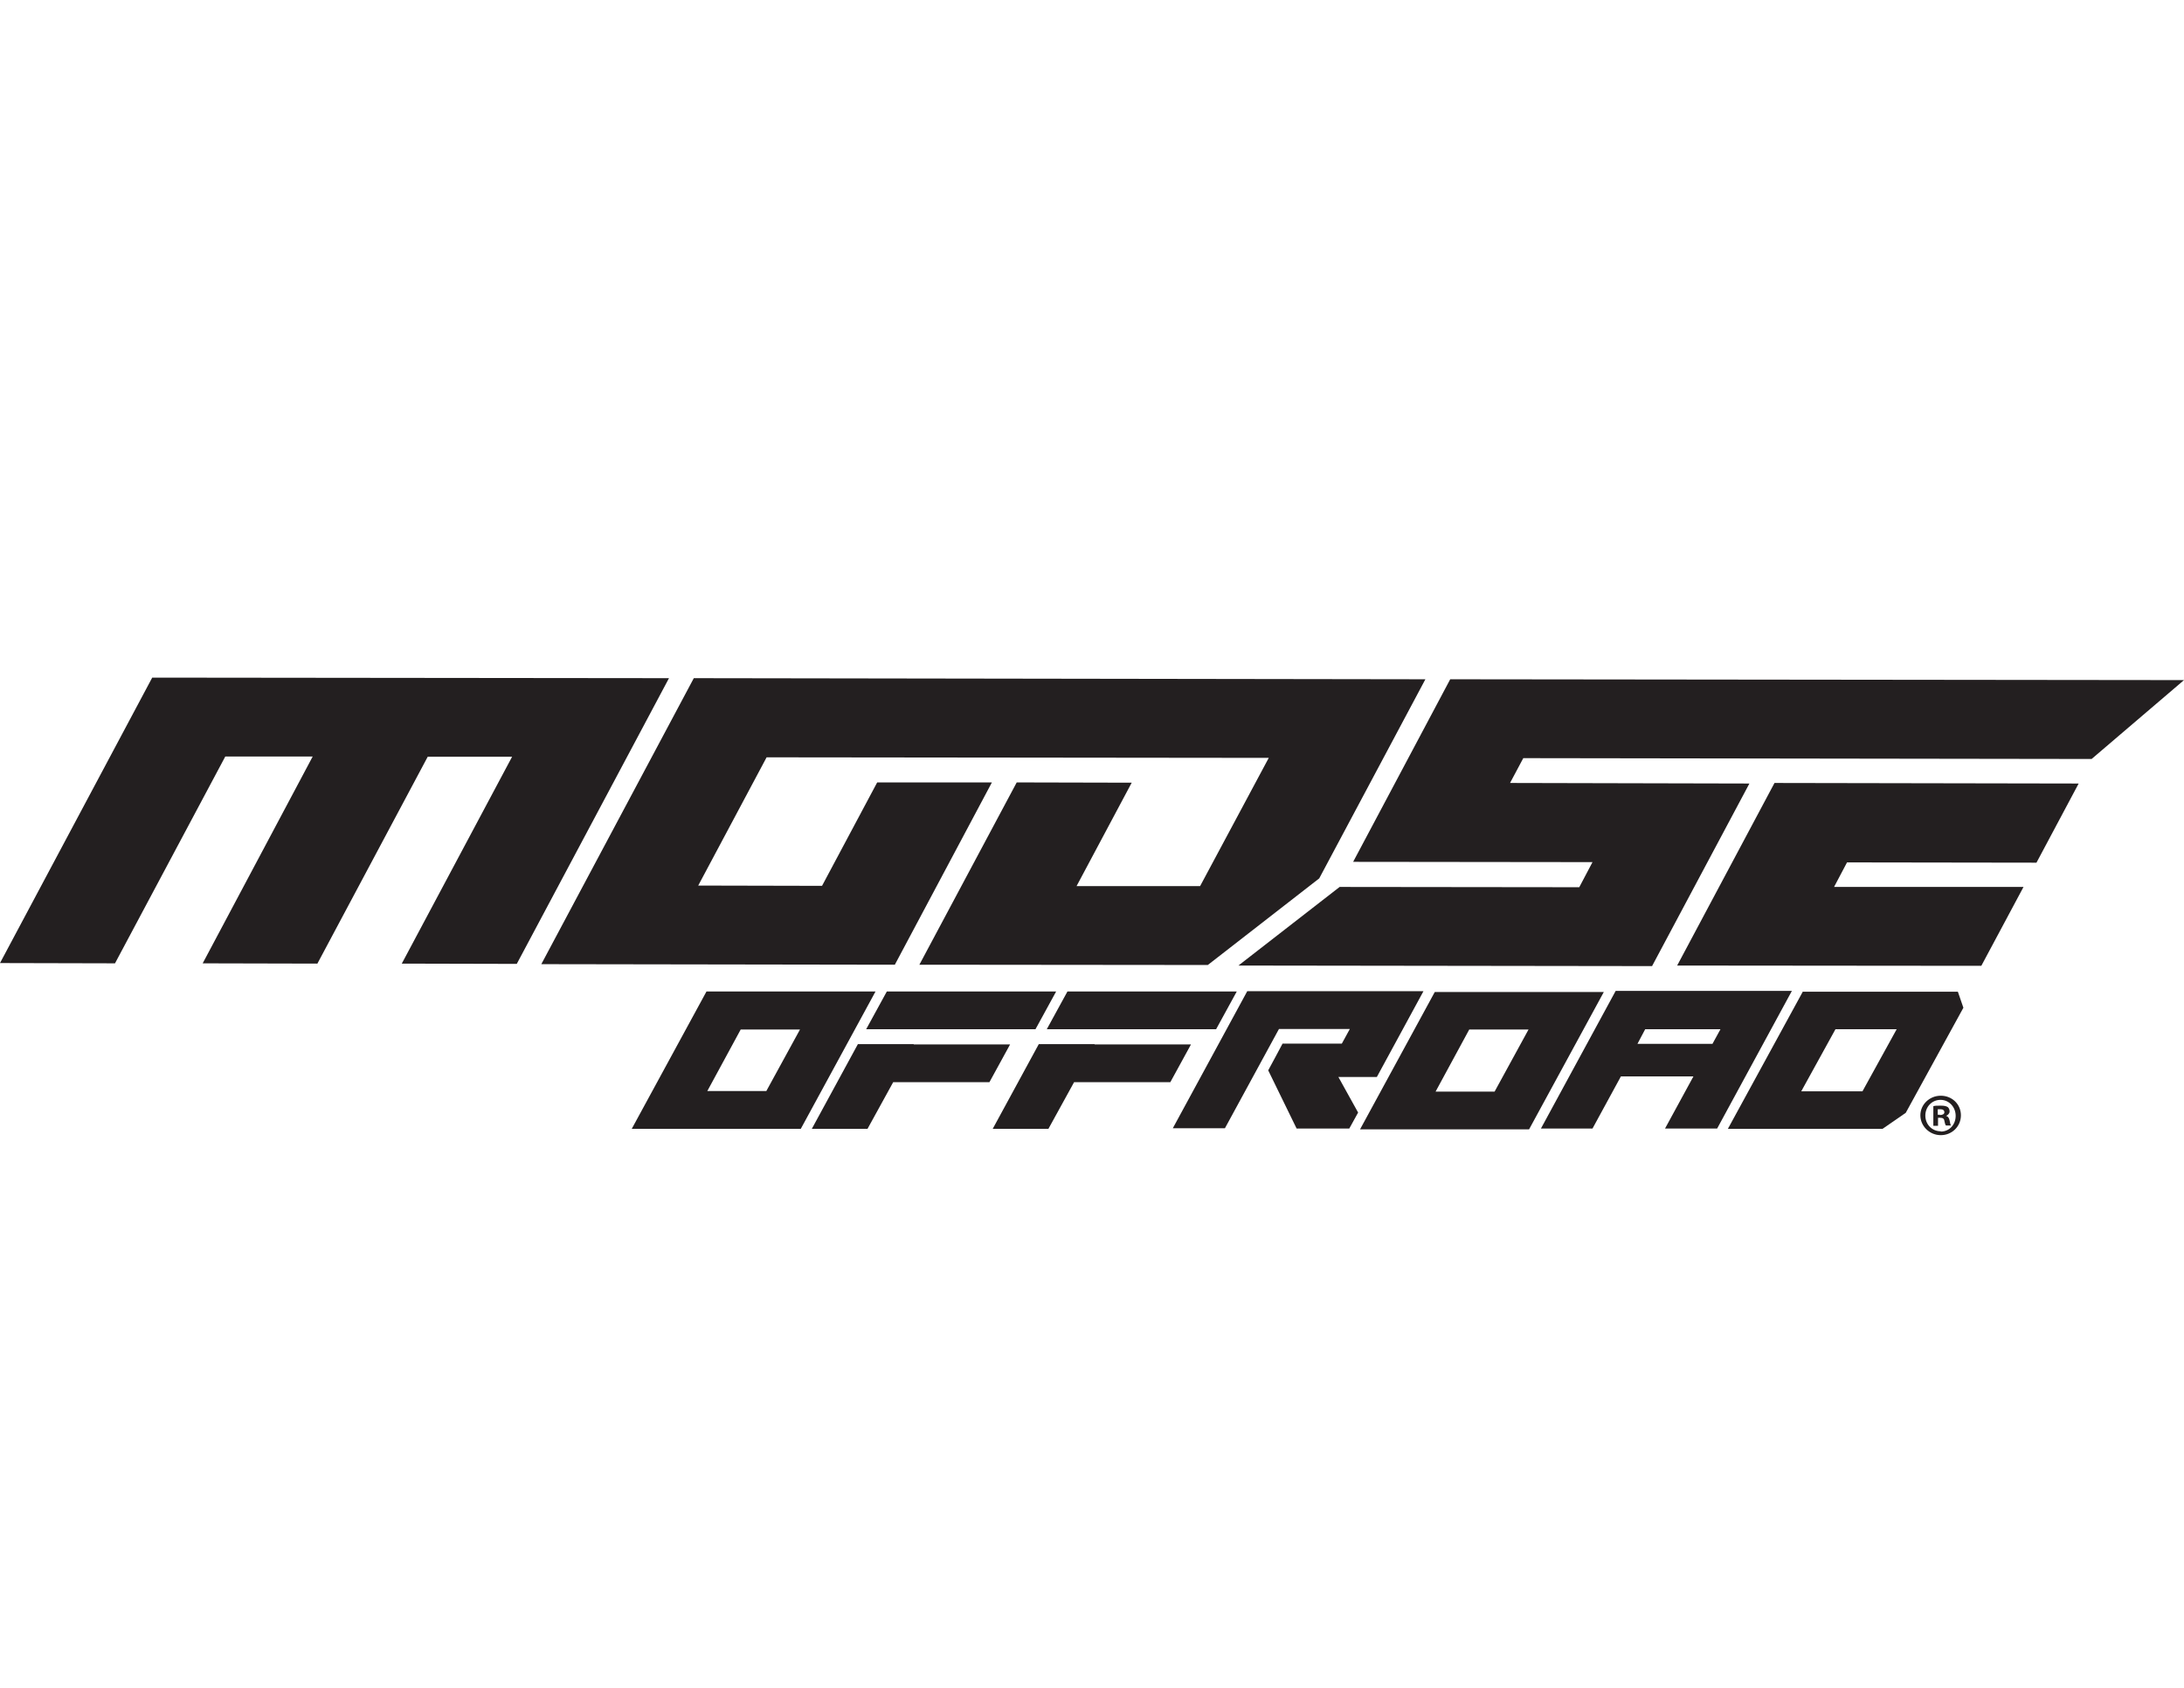 <?xml version="1.0" encoding="utf-8"?>
<svg xmlns="http://www.w3.org/2000/svg" id="Layer_1" viewBox="0 0 792 612">
  <defs>
    <style>.cls-1{fill:#231f20;}</style>
  </defs>
  <polygon class="cls-1" points="187.4 349.5 145.7 349.4 185.7 274.4 155.1 274.4 115.1 349.4 73.5 349.3 113.4 274.3 81.7 274.3 41.7 349.3 0 349.2 55.2 245.7 242.6 245.9 187.4 349.5"/>
  <polygon class="cls-1" points="516.9 246.3 251.6 245.9 196.3 349.6 324.5 349.8 359.7 283.7 318.1 283.7 298.1 321.2 253.2 321.1 278 274.6 460.1 274.8 435.2 321.3 390.4 321.3 410.4 283.8 368.7 283.7 333.4 349.8 438 349.9 478.4 318.5 516.9 246.3"/>
  <polygon class="cls-1" points="665.1 321.6 669.8 312.7 738.5 312.8 753.8 284.1 643.5 283.9 608.2 350.1 718.5 350.2 733.8 321.6 665.1 321.6"/>
  <polygon class="cls-1" points="758.5 275.2 792 246.6 525.9 246.3 490.7 312.5 577.5 312.6 572.7 321.7 485.8 321.6 449.1 350.1 599.1 350.3 634.4 284.1 547.6 283.9 552.4 274.9 758.5 275.2"/>
  <path class="cls-1" d="M256.2,359.5l-27.1,49.8h61.3s27.1-49.8,27.1-49.8h-61.3ZM256.5,395.6l12.1-22.3h21.5s-12.2,22.3-12.2,22.3h-21.5ZM379.6,373.2h61.4l7.5-13.7h-61.4s-7.5,13.7-7.5,13.7ZM314.1,373.2h61.4l7.5-13.7h-61.4s-7.5,13.7-7.5,13.7ZM485.3,390.5h14s16.9-31.1,16.9-31.1h-63.9s-27,49.7-27,49.7h18.9s19.6-36,19.6-36h25.7s-2.9,5.3-2.9,5.3h-21.5c0,.1-5.2,9.7-5.2,9.7l10.3,21.1h19.1s3.2-5.8,3.2-5.8l-7.1-12.8ZM585.9,359.3l-27.1,49.9h18.7s10.3-18.9,10.3-18.9h26.3s-10.3,18.9-10.3,18.9h18.9s27.1-49.9,27.1-49.9h-63.9ZM621.1,378.5h-27.3s2.8-5.3,2.8-5.3h27.3s-2.9,5.3-2.9,5.3ZM331.3,378.6h0s-20.2,0-20.2,0l-16.7,30.7h20.2s9.3-16.9,9.3-16.9h34.9s7.5-13.7,7.5-13.7h-34.9ZM520.3,359.7l-27.1,49.8h61.3s27.1-49.8,27.1-49.8h-61.3ZM520.6,395.8l12.2-22.5h21.5s-12.3,22.5-12.3,22.5h-21.5ZM396.9,378.6h0s-20.2,0-20.2,0l-16.7,30.7h20.2s9.3-16.9,9.3-16.9h34.9s7.5-13.7,7.5-13.7h-34.9ZM653.8,359.5l-27.2,49.8h56.1l8.4-5.8,20.9-38.1-2-5.8h-56.1ZM675.4,395.7h-22.2l12.4-22.5h22.2l-12.4,22.5Z"/>
  <path class="cls-1" d="M705.5,404.7h0c.9-.3,1.5-1,1.5-1.7s-.3-1.3-.7-1.6c-.5-.3-1.1-.5-2.5-.5s-2.1,0-2.7.2v7.1h1.7v-2.9h.8c.9,0,1.4.3,1.5,1.1.2.8.3,1.5.6,1.7h1.8c-.2-.3-.3-.7-.5-1.8-.2-1-.6-1.5-1.3-1.7ZM703.5,404.2h-.8v-2c.2,0,.5,0,.9,0,1,0,1.5.4,1.5,1.1s-.7,1-1.7,1ZM703.8,397.3c-4.1,0-7.4,3.2-7.4,7.1s3.3,7.2,7.4,7.2,7.3-3.2,7.3-7.2-3.2-7.1-7.3-7.1ZM703.8,410.2c-3.2,0-5.6-2.5-5.6-5.7s2.4-5.7,5.5-5.7,5.5,2.6,5.5,5.8-2.3,5.7-5.4,5.7Z"/>
</svg>